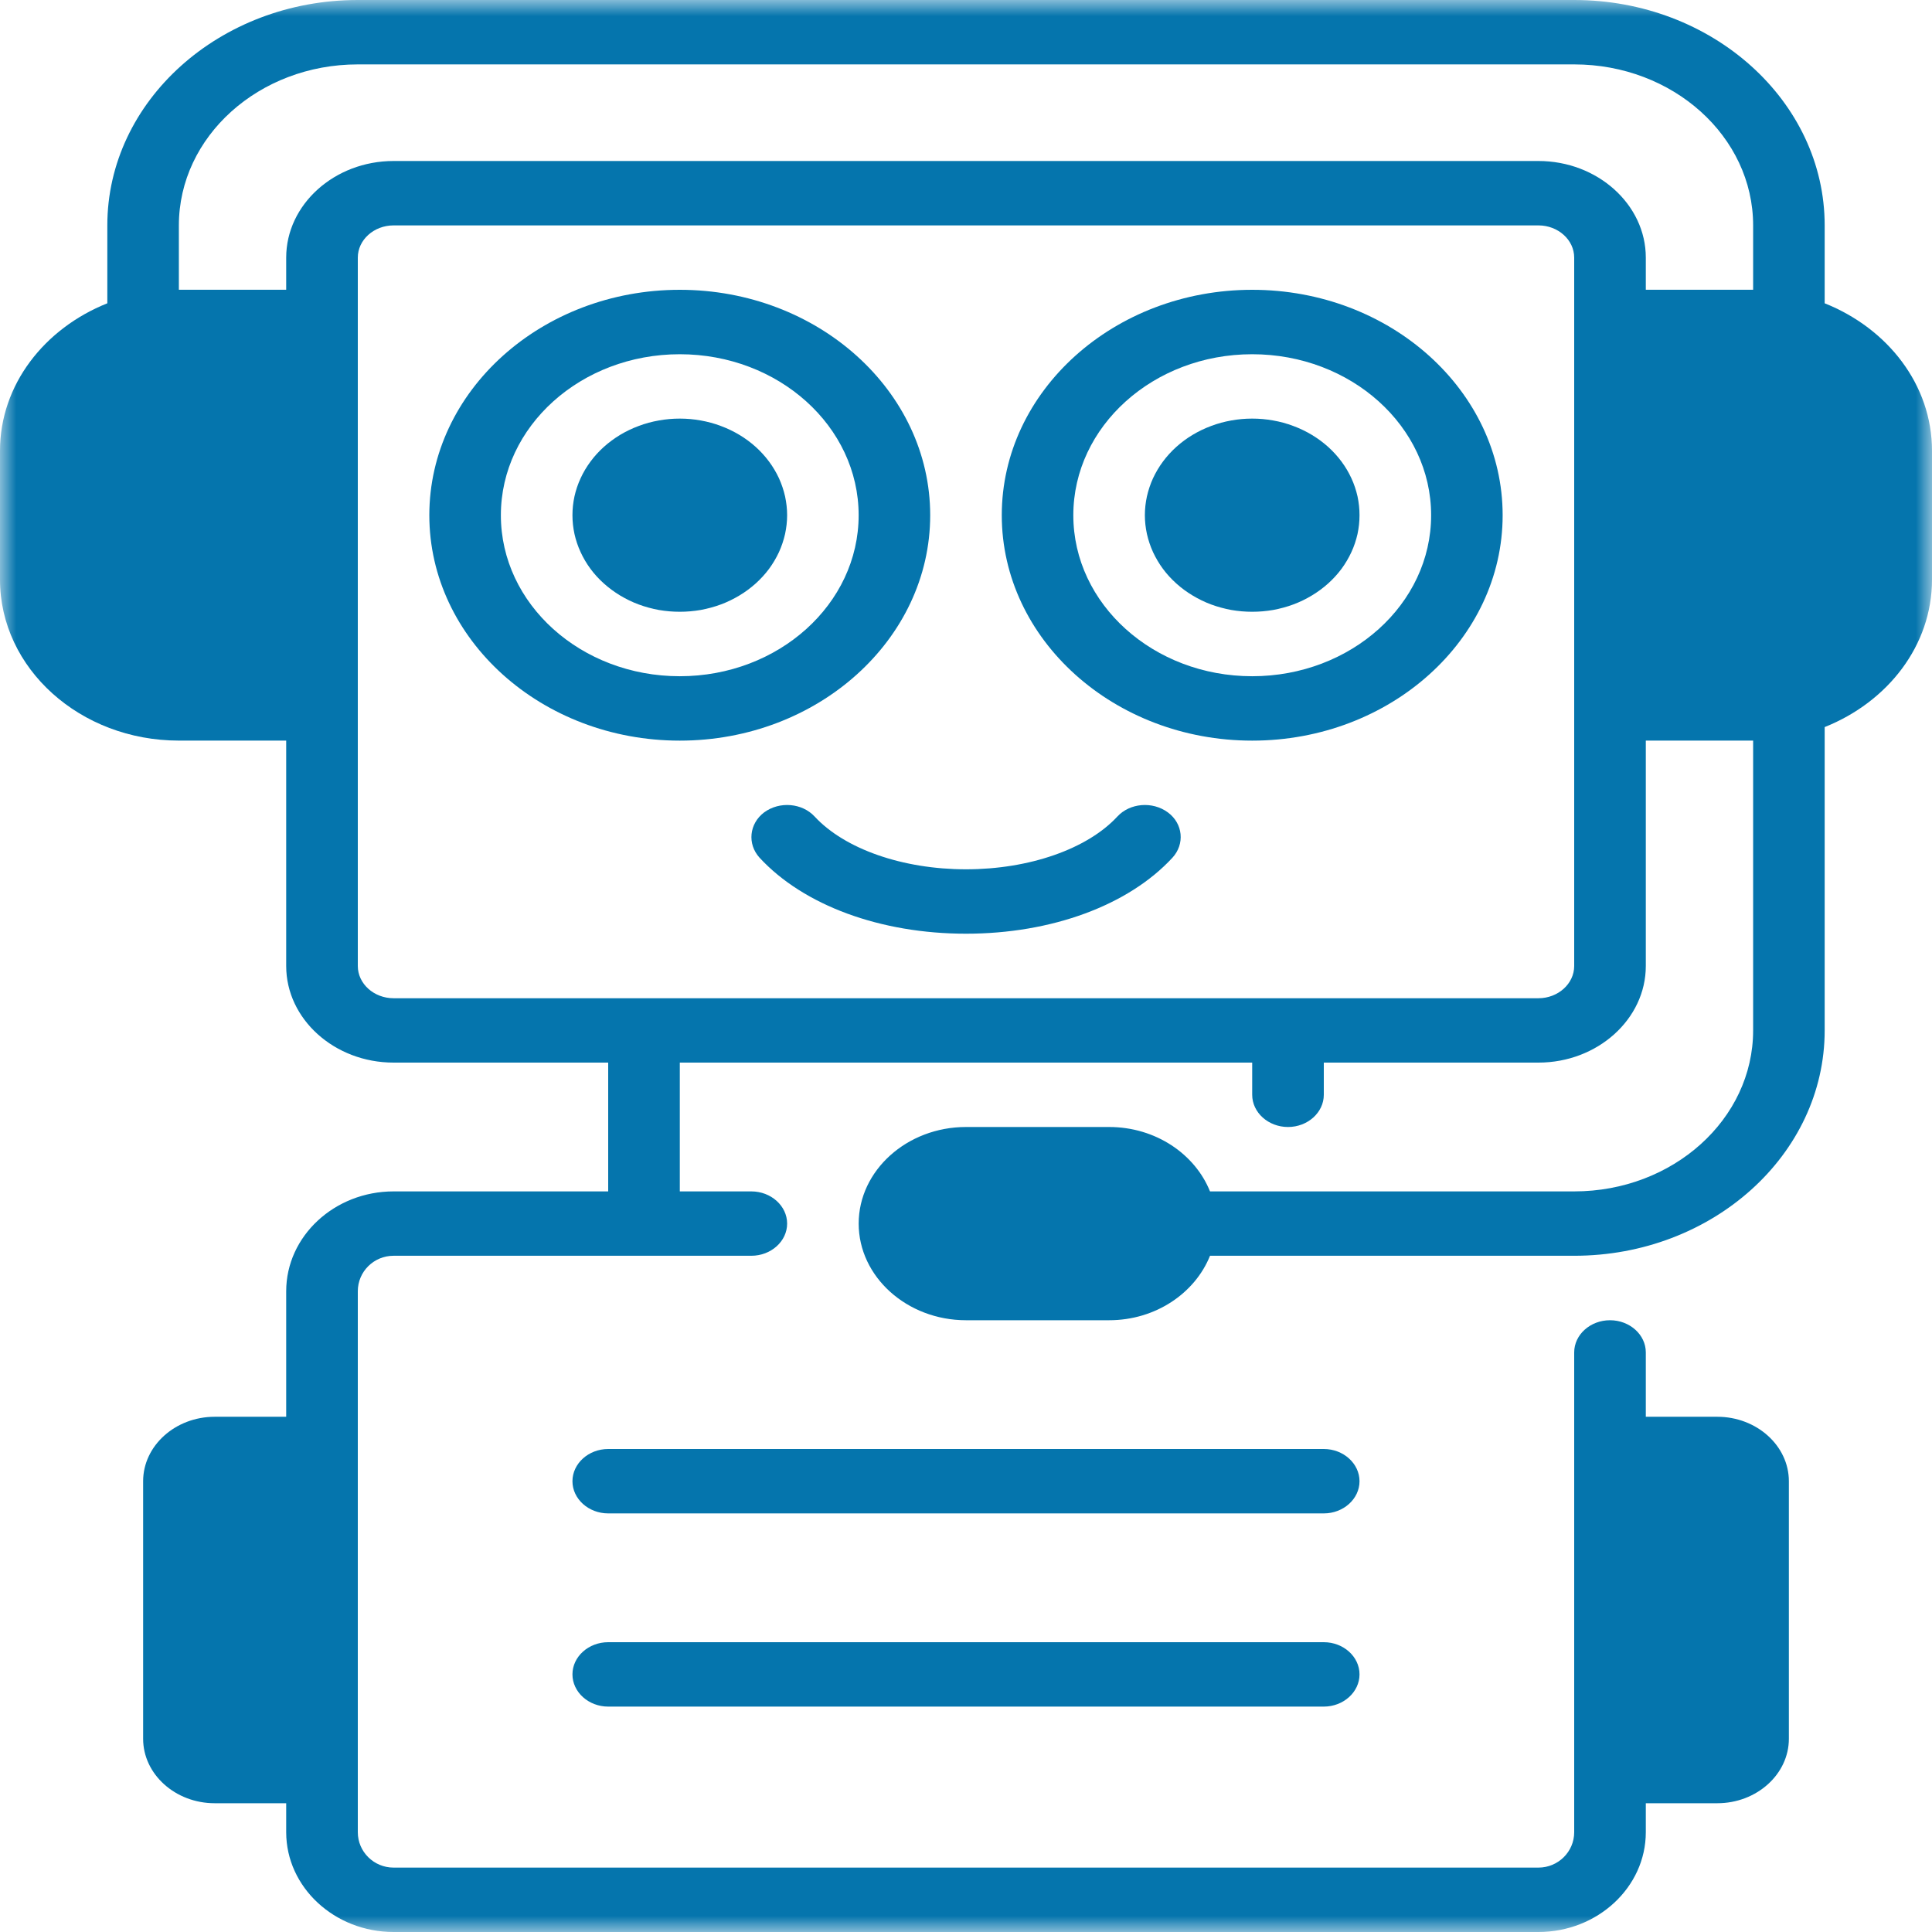 <svg width="60" height="60" viewBox="0 0 60 60" fill="none" xmlns="http://www.w3.org/2000/svg">
<path d="M38.888 9C34.6 9 31.111 12.14 31.111 16.001C31.111 19.861 34.6 23.001 38.888 23.001C43.178 23.001 46.666 19.861 46.666 16.001C46.666 12.14 43.178 9 38.888 9ZM38.888 21.001C35.822 21.001 33.333 18.761 33.333 16.001C33.333 13.24 35.822 11.001 38.888 11.001C41.956 11.001 44.445 13.24 44.445 16.001C44.445 18.761 41.956 21.001 38.888 21.001Z" fill="#0575AD"/>
<path d="M34.701 25.358C33.767 26.367 31.966 26.997 30 26.997C28.034 26.997 26.233 26.367 25.299 25.358C24.911 24.938 24.21 24.878 23.733 25.228C23.267 25.578 23.201 26.209 23.589 26.637C24.956 28.118 27.345 28.997 30 28.997C32.655 28.997 35.044 28.118 36.411 26.637C36.799 26.217 36.744 25.578 36.267 25.228C35.79 24.878 35.089 24.938 34.701 25.358Z" fill="#0575AD"/>
<path d="M42.221 16C42.221 16.197 42.2 16.391 42.159 16.584C42.115 16.777 42.053 16.965 41.968 17.148C41.884 17.329 41.782 17.503 41.661 17.667C41.539 17.831 41.401 17.981 41.246 18.121C41.091 18.26 40.922 18.384 40.74 18.494C40.559 18.603 40.367 18.697 40.164 18.772C39.962 18.847 39.754 18.903 39.539 18.943C39.324 18.98 39.108 18.999 38.888 18.999C38.67 18.999 38.452 18.98 38.238 18.943C38.024 18.903 37.816 18.847 37.613 18.772C37.411 18.697 37.219 18.603 37.038 18.494C36.854 18.384 36.687 18.26 36.532 18.121C36.377 17.981 36.238 17.831 36.117 17.667C35.996 17.503 35.894 17.329 35.809 17.148C35.725 16.965 35.663 16.777 35.619 16.584C35.577 16.391 35.555 16.197 35.555 16C35.555 15.802 35.577 15.608 35.619 15.415C35.663 15.222 35.725 15.034 35.809 14.851C35.894 14.67 35.996 14.496 36.117 14.334C36.238 14.17 36.377 14.018 36.532 13.878C36.687 13.739 36.854 13.615 37.038 13.505C37.219 13.396 37.411 13.304 37.613 13.229C37.816 13.152 38.024 13.096 38.238 13.058C38.452 13.019 38.67 13 38.888 13C39.108 13 39.324 13.019 39.539 13.058C39.754 13.096 39.962 13.152 40.164 13.229C40.367 13.304 40.559 13.396 40.74 13.505C40.922 13.615 41.091 13.739 41.246 13.878C41.401 14.018 41.539 14.17 41.661 14.334C41.782 14.496 41.884 14.67 41.968 14.851C42.053 15.034 42.115 15.222 42.159 15.415C42.2 15.608 42.221 15.802 42.221 16Z" fill="#0575AD"/>
<path d="M24.445 16C24.445 16.197 24.422 16.391 24.381 16.584C24.337 16.777 24.274 16.965 24.191 17.148C24.106 17.329 24.004 17.503 23.883 17.667C23.761 17.831 23.623 17.981 23.468 18.121C23.312 18.26 23.146 18.384 22.962 18.494C22.78 18.603 22.589 18.697 22.386 18.772C22.184 18.847 21.975 18.903 21.761 18.943C21.547 18.98 21.329 18.999 21.112 18.999C20.892 18.999 20.676 18.98 20.46 18.943C20.246 18.903 20.038 18.847 19.835 18.772C19.633 18.697 19.441 18.603 19.259 18.494C19.078 18.384 18.909 18.26 18.754 18.121C18.598 17.981 18.46 17.831 18.339 17.667C18.218 17.503 18.115 17.329 18.032 17.148C17.947 16.965 17.884 16.777 17.841 16.584C17.799 16.391 17.778 16.197 17.778 16C17.778 15.802 17.799 15.608 17.841 15.415C17.884 15.222 17.947 15.034 18.032 14.851C18.115 14.67 18.218 14.496 18.339 14.334C18.46 14.17 18.598 14.018 18.754 13.878C18.909 13.739 19.078 13.615 19.259 13.505C19.441 13.396 19.633 13.304 19.835 13.229C20.038 13.152 20.246 13.096 20.46 13.058C20.676 13.019 20.892 13 21.112 13C21.329 13 21.547 13.019 21.761 13.058C21.975 13.096 22.184 13.152 22.386 13.229C22.589 13.304 22.78 13.396 22.962 13.505C23.146 13.615 23.312 13.739 23.468 13.878C23.623 14.018 23.761 14.17 23.883 14.334C24.004 14.496 24.106 14.67 24.191 14.851C24.274 15.034 24.337 15.222 24.381 15.415C24.422 15.608 24.445 15.802 24.445 16Z" fill="#0575AD"/>
<path d="M28.888 16.001C28.888 12.14 25.399 9 21.111 9C16.822 9 13.333 12.14 13.333 16.001C13.333 19.861 16.822 23.001 21.111 23.001C25.399 23.001 28.888 19.861 28.888 16.001ZM21.111 21.001C18.043 21.001 15.555 18.761 15.555 16.001C15.555 13.24 18.043 11.001 21.111 11.001C24.178 11.001 26.666 13.24 26.666 16.001C26.666 18.761 24.178 21.001 21.111 21.001Z" fill="#0575AD"/>
<mask id="mask0_3991_25754" style="mask-type:luminance" maskUnits="userSpaceOnUse" x="0" y="0" width="60" height="60">
<path d="M0 0H60V60H0V0Z" fill="white"/>
</mask>
<g mask="url(#mask0_3991_25754)">
<path d="M56.667 9.419V7C56.667 3.14 53.178 0 48.888 0H11.112C6.822 0 3.333 3.14 3.333 7V9.419C1.377 10.2 0 11.95 0 13.999V18C0 20.76 2.489 23 5.555 23H8.888V30C8.888 31.65 10.388 33 12.222 33H18.888V37H12.222C10.388 37 8.888 38.39 8.888 40.101V43.999H6.667C5.445 43.999 4.445 44.899 4.445 46.001V53.999C4.445 55.101 5.445 56.001 6.667 56.001H8.888V56.901C8.888 58.61 10.388 60 12.222 60H47.778C49.612 60 51.112 58.61 51.112 56.901V56.001H53.333C54.555 56.001 55.555 55.101 55.555 53.999V46.001C55.555 44.899 54.555 43.999 53.333 43.999H51.112V42C51.112 41.45 50.612 41.001 50 41.001C49.388 41.001 48.888 41.45 48.888 42V56.901C48.888 57.51 48.388 58 47.778 58H12.222C11.612 58 11.112 57.51 11.112 56.901V40.101C11.112 39.489 11.612 38.999 12.222 38.999H23.333C23.945 38.999 24.445 38.55 24.445 38C24.445 37.45 23.945 37 23.333 37H21.112V33H38.888V33.999C38.888 34.549 39.388 35 40 35C40.612 35 41.112 34.549 41.112 33.999V33H47.778C49.612 33 51.112 31.65 51.112 30V23H54.445V32C54.445 34.759 51.956 37 48.888 37H37.578C37.112 35.84 35.888 35 34.445 35H30C28.167 35 26.667 36.351 26.667 38C26.667 39.65 28.167 41.001 30 41.001H34.445C35.888 41.001 37.112 40.16 37.578 38.999H48.888C53.178 38.999 56.667 35.861 56.667 32V22.58C58.623 21.8 60 20.049 60 18V13.999C60 11.95 58.623 10.2 56.667 9.419ZM48.888 30C48.888 30.55 48.388 31.001 47.778 31.001H12.222C11.612 31.001 11.112 30.55 11.112 30V8C11.112 7.45 11.612 7 12.222 7H47.778C48.388 7 48.888 7.45 48.888 8V30ZM54.445 8.999H51.112V8C51.112 6.351 49.612 5 47.778 5H12.222C10.388 5 8.888 6.351 8.888 8V8.999H5.555V7C5.555 4.24 8.044 2 11.112 2H48.888C51.956 2 54.445 4.24 54.445 7V8.999Z" fill="#0575AD"/>
</g>
<path d="M41.112 45H18.888C18.278 45 17.778 45.451 17.778 46.001C17.778 46.55 18.278 47 18.888 47H41.112C41.721 47 42.221 46.55 42.221 46.001C42.221 45.451 41.721 45 41.112 45Z" fill="#0575AD"/>
<path d="M41.112 51H18.888C18.278 51 17.778 51.449 17.778 51.999C17.778 52.549 18.278 53 18.888 53H41.112C41.721 53 42.221 52.549 42.221 51.999C42.221 51.449 41.721 51 41.112 51Z" fill="#0575AD"/>
</svg>
